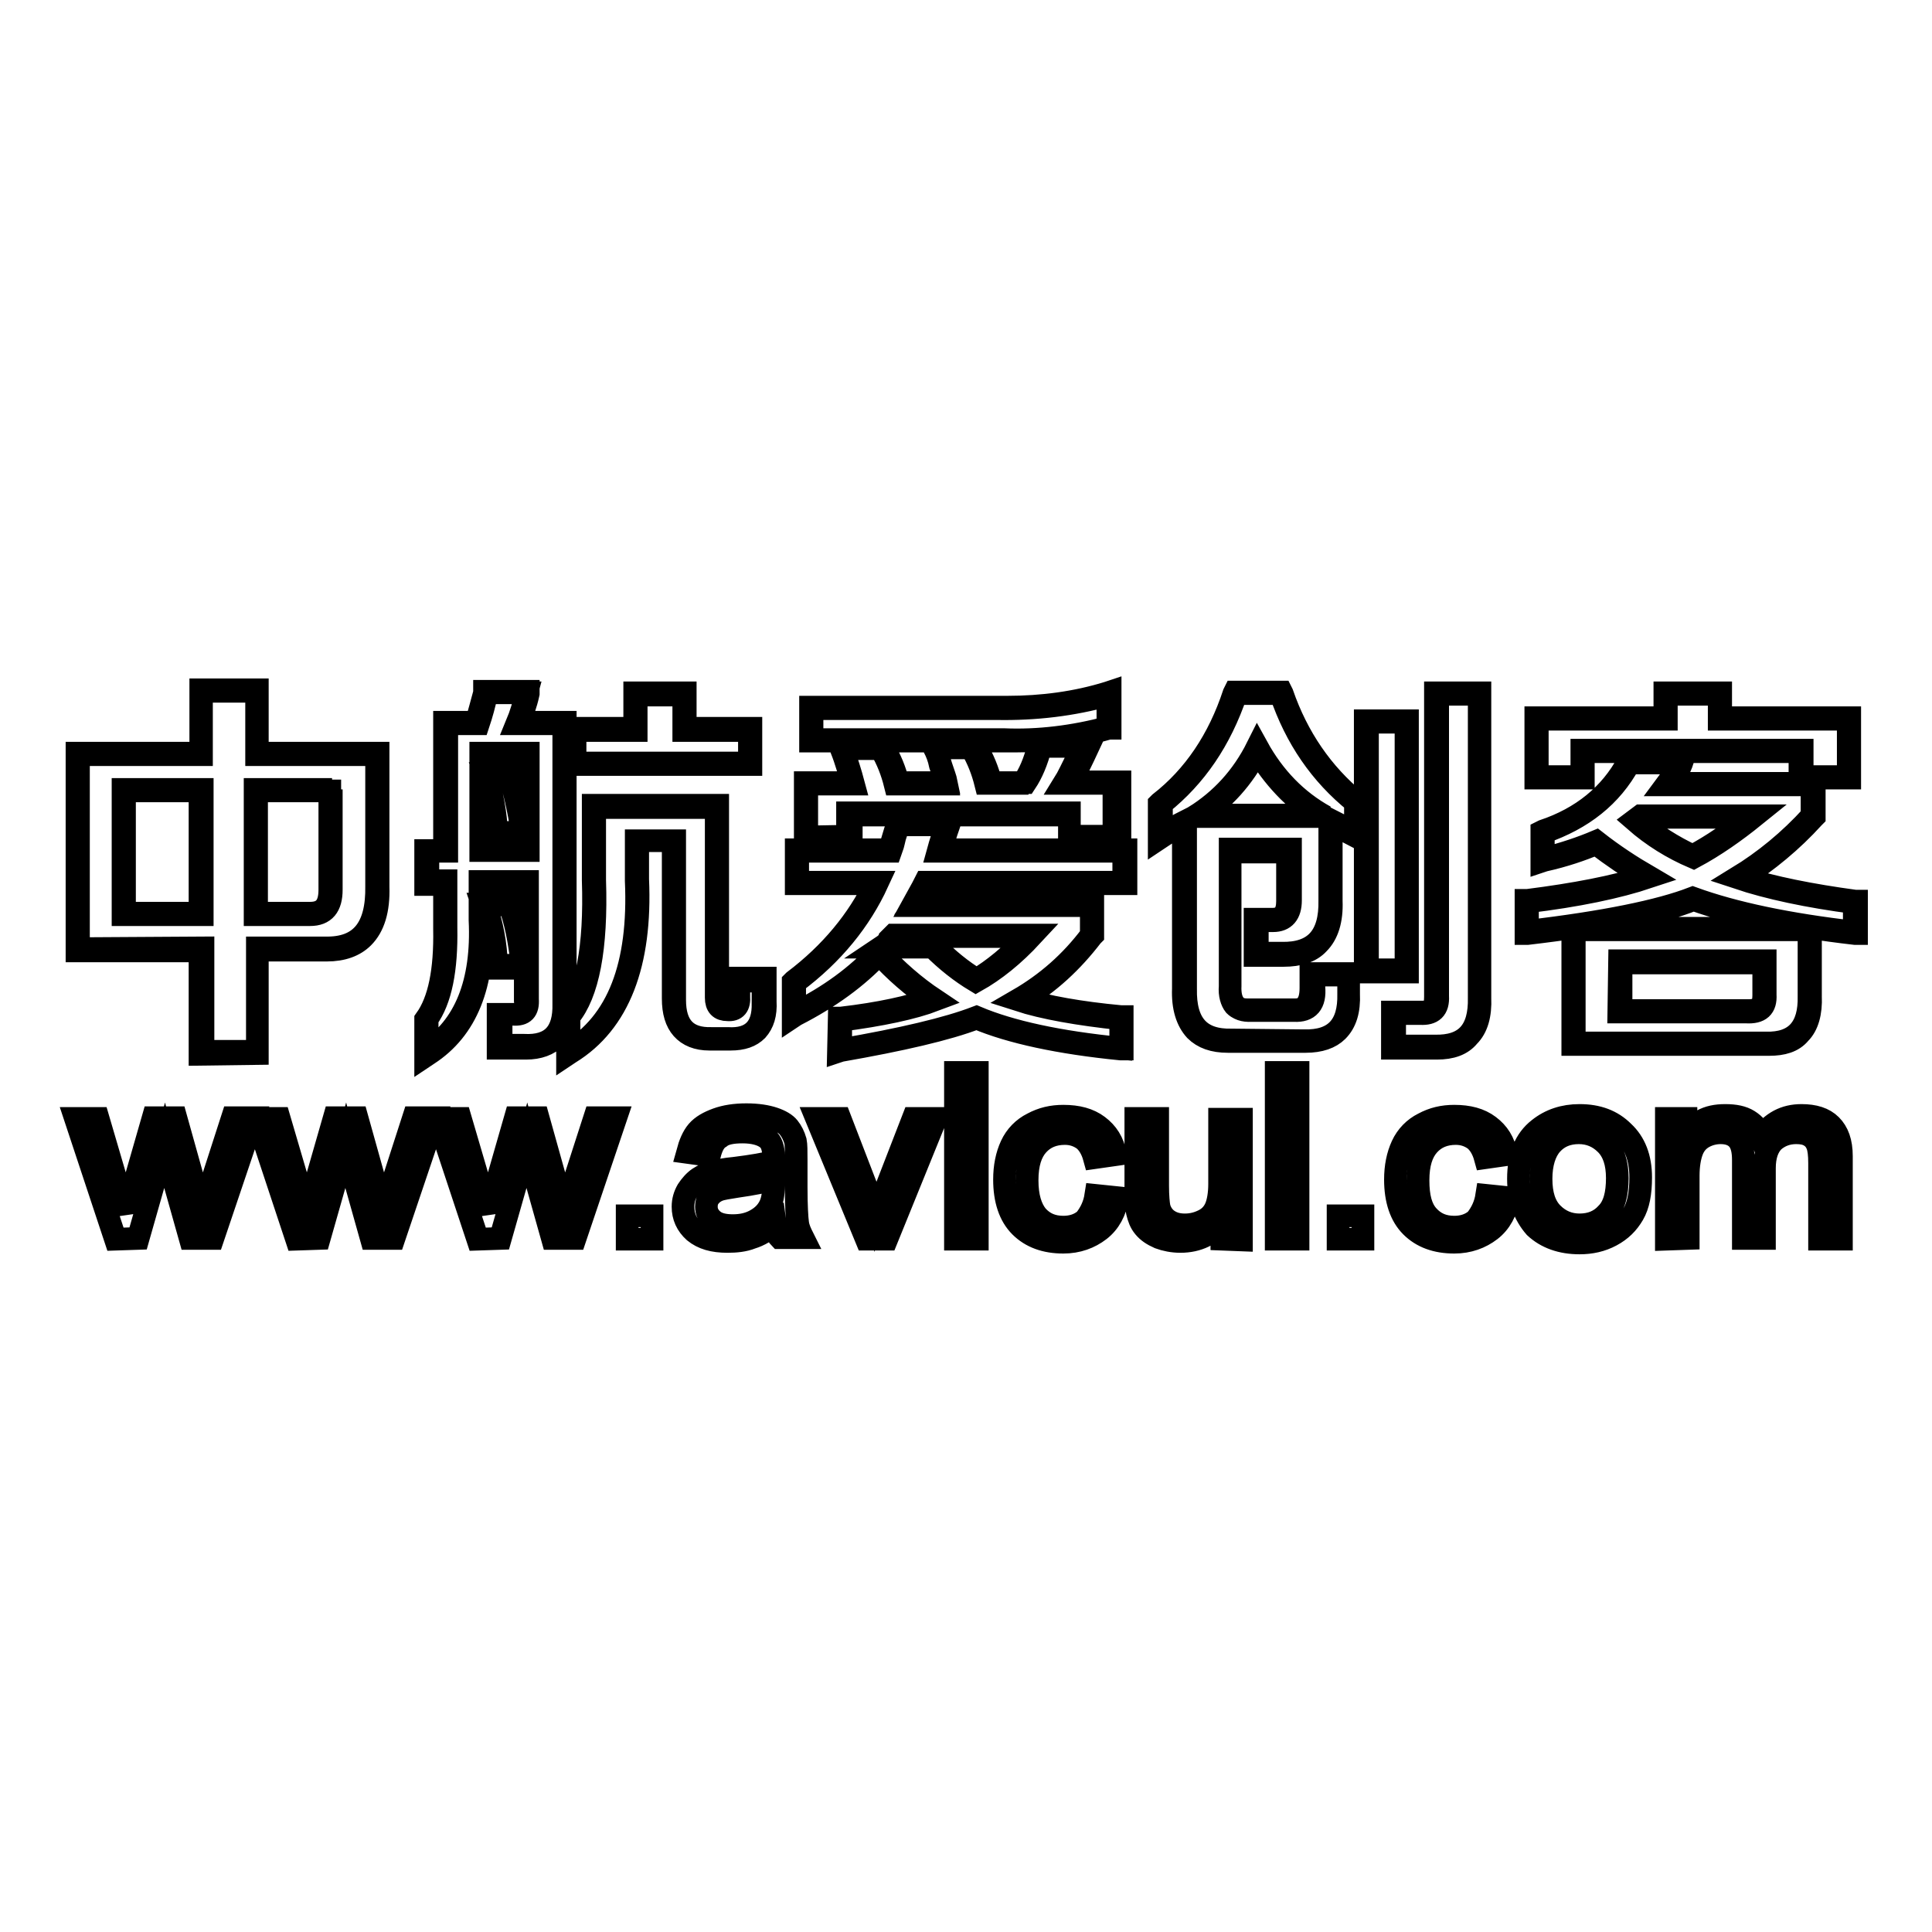 <?xml version="1.0" encoding="utf-8"?>
<!-- Svg Vector Icons : http://www.onlinewebfonts.com/icon -->
<!DOCTYPE svg PUBLIC "-//W3C//DTD SVG 1.1//EN" "http://www.w3.org/Graphics/SVG/1.1/DTD/svg11.dtd">
<svg version="1.1" xmlns="http://www.w3.org/2000/svg" xmlns:xlink="http://www.w3.org/1999/xlink" x="0px" y="0px" viewBox="0 0 256 256" enable-background="new 0 0 256 256" xml:space="preserve">
<g> <path stroke-width="3" fill-opacity="0" stroke="#000000"  d="M15.3,164.2l-5.3-16h3l2.7,9.2l1,3.4c0-0.2,0.3-1.3,0.9-3.3l2.7-9.4h3l2.6,9.3l0.9,3.1l1-3.1l3-9.3h2.8 l-5.4,16h-3l-2.7-9.6l-0.7-2.7l-3.5,12.3L15.3,164.2L15.3,164.2z M39.3,164.2l-5.3-16h3l2.7,9.2l1,3.4c0.1-0.2,0.3-1.3,0.9-3.3 l2.7-9.4h3l2.6,9.3l0.9,3.1l1-3.1l3-9.3h2.8l-5.4,16h-3l-2.7-9.6l-0.7-2.7l-3.5,12.3L39.3,164.2L39.3,164.2z M63.3,164.2l-5.3-16h3 l2.7,9.2l1,3.4c0-0.2,0.3-1.3,0.9-3.3l2.7-9.4h3l2.6,9.3l0.9,3.1l1-3.1l3-9.3h2.8l-5.4,16h-3l-2.7-9.6l-0.7-2.7l-3.5,12.3 L63.3,164.2L63.3,164.2z M83.1,164.2v-3.1h3.3v3.1L83.1,164.2L83.1,164.2z M102.7,162.2c-1.1,0.9-2.1,1.5-3.1,1.8 c-1,0.4-2.1,0.5-3.2,0.5c-1.9,0-3.3-0.4-4.4-1.3c-1-0.9-1.5-2-1.5-3.3c0-0.8,0.2-1.5,0.6-2.2c0.4-0.6,0.9-1.2,1.5-1.6 c0.6-0.4,1.3-0.7,2.1-0.9c0.6-0.1,1.4-0.3,2.6-0.4c2.4-0.3,4.1-0.6,5.2-0.9c0-0.4,0-0.6,0-0.7c0-1.1-0.3-1.9-0.8-2.3 c-0.7-0.6-1.9-0.9-3.3-0.9c-1.4,0-2.4,0.2-3,0.7c-0.7,0.4-1.1,1.2-1.4,2.4l-2.9-0.4c0.3-1.1,0.7-2.1,1.3-2.8 c0.6-0.7,1.5-1.2,2.6-1.6c1.1-0.4,2.4-0.6,3.9-0.6c1.5,0,2.7,0.2,3.6,0.5c0.9,0.3,1.6,0.7,2,1.2c0.4,0.5,0.7,1.1,0.9,1.8 c0.1,0.5,0.1,1.3,0.1,2.5v3.6c0,2.5,0.1,4.1,0.2,4.8c0.1,0.7,0.4,1.3,0.7,1.9h-3.1C103,163.7,102.8,163,102.7,162.2z M102.5,156.2 c-1.1,0.4-2.7,0.7-4.8,1c-1.2,0.2-2,0.3-2.5,0.5c-0.5,0.2-0.9,0.5-1.2,0.9c-0.3,0.4-0.4,0.8-0.4,1.3c0,0.7,0.3,1.3,0.9,1.8 c0.6,0.5,1.5,0.7,2.6,0.7c1.1,0,2.1-0.2,3-0.7c0.9-0.5,1.5-1.1,1.9-1.9c0.3-0.6,0.5-1.5,0.5-2.7L102.5,156.2L102.5,156.2z  M114.8,164.2l-6.6-16h3.1l3.7,9.6c0.4,1,0.8,2.1,1.1,3.2c0.3-0.8,0.6-1.9,1.1-3l3.8-9.8h3l-6.5,16H114.8z M126.6,145.2v-3.1h2.9 v3.1H126.6z M126.6,164.2v-16h2.9v16H126.6z M145.2,158.4l2.9,0.3c-0.3,1.8-1.1,3.3-2.4,4.3c-1.3,1-2.9,1.6-4.8,1.6 c-2.4,0-4.3-0.7-5.7-2.1c-1.4-1.4-2.1-3.5-2.1-6.2c0-1.7,0.3-3.2,0.9-4.5c0.6-1.3,1.6-2.3,2.8-2.9c1.3-0.7,2.6-1,4.1-1 c1.9,0,3.4,0.4,4.6,1.3c1.2,0.9,2,2.1,2.3,3.8l-2.8,0.4c-0.3-1.1-0.8-1.9-1.4-2.4c-0.7-0.5-1.5-0.8-2.5-0.8c-1.5,0-2.7,0.5-3.6,1.5 c-0.9,1-1.4,2.5-1.4,4.7c0,2.2,0.5,3.7,1.3,4.7c0.9,1,2,1.5,3.5,1.5c1.1,0,2.1-0.3,2.9-1C144.5,160.7,145,159.7,145.2,158.4z  M161.9,164.2v-2.4c-1.3,1.8-3.2,2.7-5.5,2.7c-1,0-2-0.2-2.8-0.5c-0.9-0.4-1.5-0.8-2-1.4s-0.7-1.2-0.9-2c-0.1-0.5-0.2-1.4-0.2-2.5 v-9.9h2.9v8.9c0,1.4,0.1,2.4,0.2,2.9c0.2,0.7,0.6,1.3,1.2,1.7c0.6,0.4,1.3,0.6,2.2,0.6c0.9,0,1.7-0.2,2.5-0.6 c0.8-0.4,1.3-1,1.6-1.7c0.3-0.7,0.5-1.8,0.5-3.1v-8.6h2.9v16L161.9,164.2L161.9,164.2z M169.1,145.2v-3.1h2.9v3.1H169.1z  M169.1,164.2v-16h2.9v16H169.1z M177.3,164.2v-3.1h3.3v3.1L177.3,164.2L177.3,164.2z M197,158.4l2.9,0.3c-0.3,1.8-1.1,3.3-2.4,4.3 c-1.3,1-2.9,1.6-4.8,1.6c-2.4,0-4.3-0.7-5.7-2.1c-1.4-1.4-2.1-3.5-2.1-6.2c0-1.7,0.3-3.2,0.9-4.5c0.6-1.3,1.6-2.3,2.8-2.9 c1.3-0.7,2.6-1,4.1-1c1.9,0,3.4,0.4,4.6,1.3c1.2,0.9,2,2.1,2.3,3.8l-2.8,0.4c-0.3-1.1-0.8-1.9-1.4-2.4c-0.7-0.5-1.5-0.8-2.5-0.8 c-1.5,0-2.7,0.5-3.6,1.5c-0.9,1-1.4,2.5-1.4,4.7c0,2.2,0.4,3.7,1.3,4.7c0.9,1,2,1.5,3.5,1.5c1.1,0,2.1-0.3,2.9-1 C196.3,160.7,196.8,159.7,197,158.4z M201.2,156.2c0-3,0.9-5.2,2.7-6.6c1.5-1.2,3.3-1.8,5.4-1.8c2.4,0,4.3,0.7,5.8,2.2 c1.5,1.4,2.3,3.4,2.3,6c0,2.1-0.3,3.7-1,4.9c-0.7,1.2-1.6,2.1-2.9,2.8c-1.3,0.7-2.7,1-4.2,1c-2.4,0-4.4-0.7-5.9-2.1 C202,161,201.2,158.9,201.2,156.2z M204.2,156.2c0,2.1,0.5,3.6,1.5,4.6c1,1,2.2,1.5,3.6,1.5c1.5,0,2.7-0.5,3.6-1.5 c1-1,1.4-2.6,1.4-4.7c0-2-0.5-3.5-1.5-4.5c-1-1-2.2-1.5-3.6-1.5c-1.5,0-2.7,0.5-3.6,1.5C204.7,152.6,204.2,154.2,204.2,156.2z  M220.8,164.2v-16h2.6v2.2c0.5-0.8,1.3-1.4,2.1-1.9c0.9-0.5,1.9-0.7,3.1-0.7c1.3,0,2.3,0.2,3.1,0.7c0.8,0.5,1.4,1.2,1.7,2.1 c1.4-1.9,3.1-2.8,5.3-2.8c1.7,0,3,0.4,3.9,1.3c0.9,0.9,1.4,2.2,1.4,4.1v11h-2.9v-10.1c0-1.1-0.1-1.9-0.3-2.4 c-0.2-0.5-0.5-0.9-1-1.2c-0.5-0.3-1.1-0.4-1.8-0.4c-1.2,0-2.2,0.4-3,1.1c-0.8,0.8-1.2,2-1.2,3.6v9.3H231v-10.4 c0-1.2-0.2-2.1-0.7-2.7c-0.5-0.6-1.3-0.9-2.3-0.9c-0.8,0-1.6,0.2-2.3,0.6c-0.7,0.4-1.2,1-1.5,1.8c-0.3,0.8-0.5,1.9-0.5,3.3v8.3 L220.8,164.2L220.8,164.2z M26.5,139.7v-13.7H10.2V99.8h16.4v-8.4h7.5v8.4h16v17.7c0.1,3.1-0.6,5.3-2,6.7c-1.1,1.1-2.7,1.7-4.8,1.7 c-0.1,0-0.2,0-0.3,0h-8.9v13.7L26.5,139.7L26.5,139.7z M41.1,121c1.8,0,2.6-1,2.6-3.1v-13.1h-9.7V121H41.1z M26.5,121v-16.2h-10 V121H26.5z M10.4,125.7V100h16.3v-8.4H34v8.4h15.9v17.4c0.1,5.6-2.1,8.3-6.8,8.2h-9v13.7h-7.2v-13.7L10.4,125.7L10.4,125.7z  M16.3,121.2h10.5v-16.6H16.3V121.2z M44,104.6H33.8v16.6h7.3c1.9,0,2.8-1.1,2.8-3.3V104.6z M56.4,135.1L56.4,135.1 c1.8-2.5,2.6-6.5,2.5-12v-5.9h-2.5v-4.5h2.5V95.7h4.2c0.4-1.2,0.7-2.5,1.1-3.9l0-0.2H70L70,91.9c-0.3,1.4-0.8,2.7-1.2,3.8h6.1v37.4 c0.1,2-0.4,3.5-1.3,4.4c-0.9,0.9-2.2,1.4-3.9,1.4c-0.1,0-0.2,0-0.4,0h-3.3v-4.5H68c0.1,0,0.2,0,0.3,0c0.5,0,0.8-0.1,1-0.3 c0.3-0.3,0.4-0.8,0.3-1.5v-15.4h-5.8v4.9c0.4,8.4-2,14.3-7.1,17.6l-0.3,0.2V135.1z M69.7,112.5v-12.5h-5.8v12.5H69.7z M75.2,134.6 L75.2,134.6c2.5-3,3.7-9,3.4-18v-9.9h16.5v25.5c0,1,0.4,1.4,1.3,1.4c0.1,0,0.2,0,0.3,0c0.3,0,0.6-0.1,0.7-0.3 c0.2-0.3,0.3-0.7,0.3-1.4v-2.3h3.7v3.1c0.1,1.7-0.3,2.9-1.1,3.8c-0.8,0.8-1.9,1.2-3.5,1.2c-0.1,0-0.3,0-0.4,0h-2.1 c-0.1,0-0.2,0-0.3,0c-1.6,0-2.8-0.5-3.6-1.4c-0.8-0.9-1.2-2.2-1.2-4v-20.9h-4.7v5.1c0.5,11.2-2.5,19-9,23l-0.3,0.2L75.2,134.6 L75.2,134.6z M65.5,128.2l0-0.2c-0.1-2.8-0.6-5.5-1.5-7.9l-0.1-0.3h3.7l0.1,0.1c0.8,2.1,1.3,4.8,1.7,8.1l0,0.3H65.5z M65.6,110.5 l0-0.2c-0.1-2.4-0.6-5-1.3-7.5l-0.1-0.3h3.5l0,0.2c0.6,1.9,1.2,4.5,1.7,7.6l0,0.3H65.6z M76,101.3v-4.8h8.1v-4.7h6.7v4.7h8.7v4.8 H76z M56.7,116.9v-4.1h2.5V95.9h4.2c0.4-1.2,0.8-2.6,1.1-4.1h5.3c-0.4,1.5-0.8,2.9-1.3,4.1h6.2v37.1c0.1,3.8-1.6,5.7-5.3,5.5h-3 v-4.1H68c1.4,0.1,2-0.5,1.9-2v-15.6h-6.3v5.1c0.4,8.3-2,14.2-7,17.4v-4.3c1.8-2.5,2.6-6.5,2.5-12.1v-6.2H56.7z M63.7,99.8v12.9h6.3 V99.8H63.7z M65.8,127.9c-0.1-2.9-0.6-5.5-1.5-8h3.2c0.8,2.1,1.3,4.7,1.7,8H65.8z M65.8,110.3c-0.1-2.5-0.6-5-1.3-7.6h3 c0.6,1.9,1.2,4.4,1.7,7.6H65.8z M75.4,139.4v-4.7c2.5-3,3.7-9,3.4-18.1V107h16.1v25.2c0,1.1,0.5,1.6,1.5,1.6 c1.1,0.1,1.6-0.5,1.5-1.8V130h3.2v2.9c0.1,3.3-1.5,4.9-4.7,4.7h-2.1c-3.3,0.1-4.9-1.6-4.9-5.1v-21.1h-5.1v5.3 C84.8,127.9,81.9,135.5,75.4,139.4z M76.2,101.1v-4.3h8.1v-4.7h6.3v4.7h8.7v4.3H76.2z M111.2,134.9l0.2,0c5.2-0.6,9.2-1.5,12-2.5 c-2.5-1.7-4.8-3.7-6.9-6c-2.9,3.1-6.6,5.8-11.1,8.1l-0.3,0.2v-4.6l0.1-0.1c4.9-3.7,8.5-8.1,10.8-12.9h-10.5v-4.5h12.4 c0.1-0.3,0.2-0.6,0.3-1.1c0.3-1,0.5-1.8,0.8-2.3l0.1-0.1h6.7l-0.1,0.3c-0.4,1.1-0.7,2.2-1,3.2h24.5v4.5h-26.4 c-0.4,0.8-0.9,1.7-1.5,2.6h23.5v4.2l-0.1,0.1c-2.6,3.4-5.7,6.3-9.3,8.4c3.3,1,7.7,1.8,13.1,2.3l0.2,0v4.3l-0.2,0 c-8.1-0.8-14.6-2.2-19.1-4.1c-3.9,1.5-10,2.9-18,4.3l-0.3,0.1L111.2,134.9L111.2,134.9z M123.8,125.3L123.8,125.3 c1.8,1.8,3.6,3.3,5.6,4.5c2.2-1.3,4.5-3.2,6.9-5.7h-17.8l-0.5,0.5c-0.1,0.2-0.3,0.4-0.5,0.7H123.8z M141.7,111.1v-3.1h-28.9v3.1 h-6.1v-7.4h6.2c-0.4-1.4-0.8-2.9-1.4-4.4l-0.1-0.3h5.6l0.1,0.1c0.9,1.5,1.5,3,1.9,4.6h6.4c-0.1-0.5-0.4-1.3-0.7-2.2 c-0.3-1-0.5-1.7-0.7-2.2l-0.1-0.3h5.4l0.1,0.1c0.9,1.5,1.5,3,1.9,4.6h4.6c0.8-1.2,1.5-2.8,2-4.8l0-0.2h6.4l-0.7,1.5 c-0.7,1.4-1.2,2.6-1.7,3.4h6.5v7.4H141.7z M134.4,98.2c-0.5,0-0.9,0-1.4,0h-25.6v-4.5h24.7c0.5,0,1,0,1.4,0c4.6,0,9.1-0.6,13.3-1.9 l0.3-0.1v4.8l-0.2,0C142.8,97.7,138.6,98.2,134.4,98.2z M105.7,116.9v-4.1h12.3c0.1-0.3,0.3-0.7,0.4-1.2c0.2-1,0.5-1.7,0.8-2.3h6.2 c-0.4,1.2-0.8,2.4-1.1,3.5h24.6v4.1h-26.3c-0.5,1-1.1,2-1.7,3.1h23.7v3.9c-2.7,3.6-5.9,6.4-9.7,8.6c3.4,1.1,8,1.9,13.6,2.5v3.9 c-8.2-0.8-14.6-2.2-19.1-4.1c-3.9,1.5-9.9,2.9-18,4.3v-3.9c5.4-0.7,9.6-1.6,12.5-2.7c-2.7-1.8-5.1-3.9-7.4-6.4 c-2.9,3.2-6.6,5.9-11.2,8.2v-4.1c5.1-3.8,8.7-8.3,11-13.3H105.7z M106.9,110.9v-7h6.2c-0.4-1.5-0.9-3.1-1.5-4.7h5.1 c0.9,1.5,1.5,3.1,1.9,4.7h6.8c-0.1-0.5-0.4-1.4-0.8-2.5c-0.2-1-0.5-1.7-0.8-2.3h4.9c0.9,1.5,1.5,3.1,1.9,4.7h4.9 c0.9-1.2,1.6-2.9,2.1-4.9h5.9c-0.1,0.3-0.3,0.7-0.6,1.2c-0.8,1.6-1.4,2.9-1.9,3.7h6.6v7h-5.9v-3.1h-29.4v3.1L106.9,110.9 L106.9,110.9z M107.6,98v-4.1h24.4c5.2,0.1,10.1-0.5,14.8-1.8v4.3c-4.5,1.2-9.2,1.8-13.8,1.6L107.6,98L107.6,98z M136.8,123.9 h-18.4c-0.1,0.1-0.3,0.3-0.6,0.6c-0.1,0.3-0.4,0.6-1,1h6.8c1.8,1.8,3.7,3.3,5.7,4.5C131.8,128.6,134.3,126.6,136.8,123.9z  M190.4,138.9c-0.1,0-0.2,0-0.4,0h-5.5v-4.8h3.6c0.1,0,0.2,0,0.4,0c0.6,0,1-0.1,1.3-0.4c0.3-0.3,0.4-0.9,0.4-1.6V91.8h5.9v40.4 c0.1,2.3-0.4,4-1.5,5.1C193.7,138.4,192.3,138.9,190.4,138.9z M173,138c-0.1,0-0.3,0-0.4,0h-9.5c-0.1,0-0.2,0-0.4,0 c-1.9,0-3.3-0.5-4.3-1.5c-1.1-1.2-1.7-3-1.6-5.5v-21.8c-0.9,0.5-1.9,1-2.9,1.7l-0.3,0.2v-4.6l0.1-0.1c4.5-3.5,7.8-8.4,9.8-14.5 l0.1-0.2h6.2l0.1,0.2c2,5.8,5.3,10.6,9.8,14.3l0.1,0.1v4.6c0,0-2.5-1.3-3.4-1.8v10.3c0.1,2.5-0.5,4.4-1.7,5.6 c-1,1.1-2.6,1.6-4.6,1.6c-0.1,0-0.2,0-0.4,0h-3.4v-4.8h2.3c1.4,0,2-0.8,2-2.4v-6.5H163v17.8c-0.1,1.1,0.2,2,0.6,2.5 c0.4,0.4,0.9,0.6,1.7,0.6c0.1,0,0.2,0,0.3,0h5.7c0.1,0,0.2,0,0.3,0c0.7,0,1.2-0.2,1.5-0.6c0.4-0.5,0.6-1.2,0.6-2.3V129h5v2.7 c0.1,2.2-0.4,3.8-1.5,4.9C176.3,137.5,174.9,138,173,138z M174.7,108c-3.3-2.1-6-5-8.1-8.5c-1.9,3.6-4.4,6.4-7.6,8.5H174.7z  M180.9,128.8V95.5h5.6v33.3L180.9,128.8L180.9,128.8z M163.2,137.8c-4.2,0.1-6.2-2.1-6.1-6.8v-22.2c-1,0.5-2.1,1.2-3.2,1.8v-4.1 c4.5-3.6,7.8-8.4,9.9-14.6h5.9c2,5.9,5.3,10.7,9.9,14.4v4.1c-1.3-0.7-2.4-1.3-3.4-1.8v10.7c0.1,4.8-2,7.1-6.4,7h-3.2V122h2.1 c1.5,0,2.3-0.9,2.3-2.7v-6.8h-8v18.1c-0.1,2.3,0.8,3.4,2.8,3.3h5.7c1.9,0.1,2.8-0.9,2.6-3.1v-1.6h4.6v2.5c0.1,4.2-1.8,6.3-5.9,6.2 L163.2,137.8L163.2,137.8z M166.6,99c-2,4-4.8,7-8.3,9.2h17.3C171.8,106.1,168.8,103,166.6,99z M181.2,128.6V95.7h5.1v32.8H181.2z  M184.8,138.6v-4.3h3.4c1.6,0.1,2.4-0.6,2.3-2.3v-40h5.5v40.2c0.1,4.4-1.8,6.5-5.9,6.4H184.8z M234.4,138.4c-0.1,0-0.2,0-0.4,0 h-25.6V123h31.5v9c0.1,2.2-0.4,3.9-1.4,4.9C237.6,138,236.2,138.4,234.4,138.4z M231.4,133.9c0.2,0,0.3,0,0.4,0l0,0 c0.7,0,1.2-0.2,1.5-0.5c0.3-0.3,0.4-0.9,0.4-1.5v-4.3h-18.9v6.3L231.4,133.9L231.4,133.9z M202.2,119.3l0.2,0 c6.3-0.8,11.5-1.8,15.6-3.1c-2.2-1.3-4.4-2.8-6.5-4.4c-1.9,0.8-4.2,1.6-6.9,2.2l-0.3,0.1v-3.9l0.2-0.1c5.1-1.7,8.9-4.8,11.2-9.1 l0.1-0.1h7.1l-0.1,0.3c-0.4,1-0.9,1.8-1.5,2.6h19.1v4.4l-0.1,0.1c-2.9,3.2-6.1,5.8-9.5,8c4.1,1.3,9.1,2.3,15,3.1l0.2,0v4.3l-0.2,0 c-8.7-1-15.8-2.5-21.4-4.5c-4.4,1.8-11.8,3.3-22,4.5l-0.2,0L202.2,119.3L202.2,119.3z M216.9,108.7c2.3,1.9,4.8,3.5,7.4,4.7 c2.6-1.4,5.1-3.1,7.5-5.1h-14.5L216.9,108.7z M238.5,103.1v-3.5h-28.7v3.5h-6.3v-8h17.1v-3.3h7.4v3.3h17.1v8H238.5z M202.4,123.4 v-3.9c6.6-0.8,11.9-1.9,16.1-3.3c-2.4-1.4-4.7-2.9-7-4.7c-1.9,0.8-4.2,1.6-7,2.3v-3.5c5.2-1.8,9-4.8,11.4-9.2h6.6 c-0.5,1.1-1.1,2.1-1.7,2.9h19.3v4.1c-3,3.3-6.3,6-9.9,8.2c4.2,1.4,9.4,2.5,15.5,3.3v3.9c-8.7-1-15.9-2.5-21.4-4.5 C219.9,120.7,212.6,122.2,202.4,123.4z M203.7,102.9v-7.6h17.1V92h7v3.3h17.1v7.6h-6.1v-3.5h-29.2v3.5H203.7z M208.6,138.2v-15 h31.1v8.8c0.1,4.2-1.8,6.3-5.7,6.2H208.6z M214.5,134.1h16.9c1.8,0.1,2.6-0.6,2.5-2.3v-4.5h-19.3L214.5,134.1L214.5,134.1z  M217.4,108.1l-0.8,0.6c2.4,2.1,5,3.7,7.8,4.9c2.8-1.5,5.5-3.4,8.1-5.5H217.4z"/></g>
</svg>